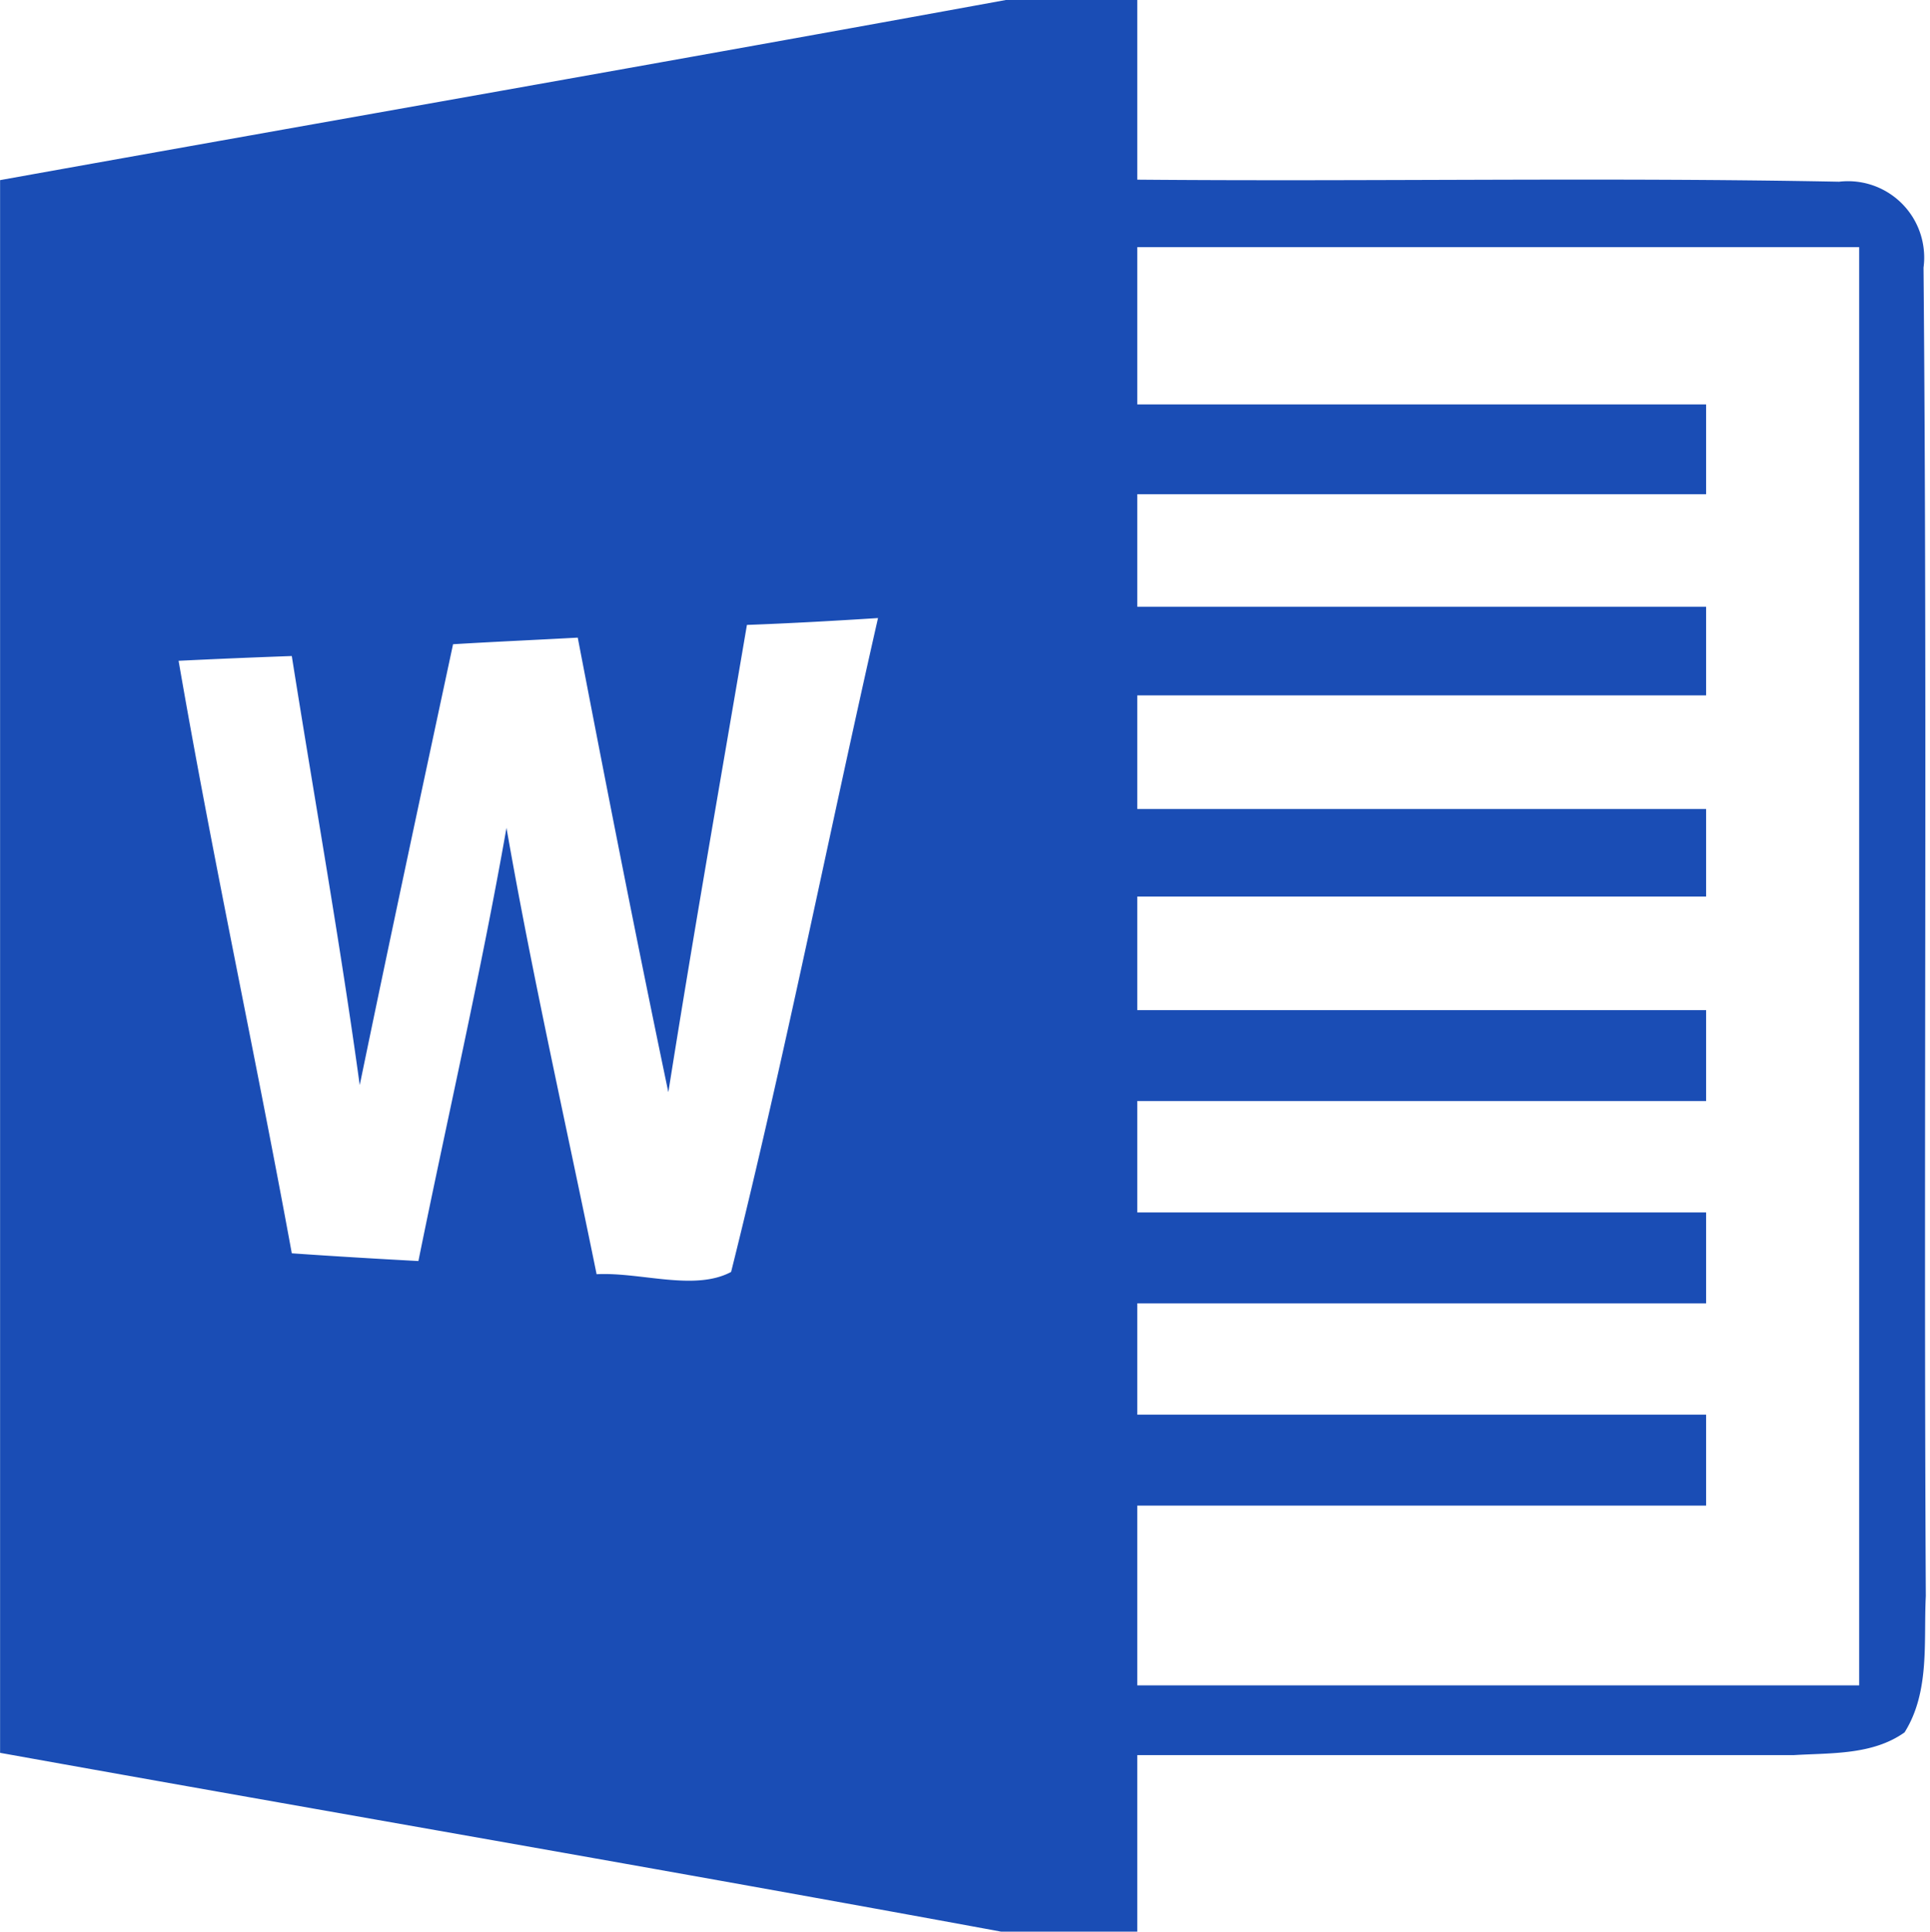 <svg xmlns="http://www.w3.org/2000/svg" width="253.531" height="253.688" viewBox="0 0 253.531 253.688">
  <defs>
    <style>
      .cls-1 {
        fill: #1a4db5;
        fill-rule: evenodd;
      }
    </style>
  </defs>
  <path id="lx1" class="cls-1" d="M152.926,23.141h17.191V46.752c30.759,0.269,61.488-.328,92.19.269a10.005,10.005,0,0,1,11.108,8.766A9.868,9.868,0,0,1,273.4,58.3c0.508,58.144,0,116.408.3,174.464-0.3,5.97.564,12.565-2.793,17.91-4.2,2.984-9.611,2.686-14.521,2.984H170.117v23.193H152.27c-43.845-8.089-87.69-15.611-131.54-23.491V46.812C64.79,38.9,108.871,31.2,152.926,23.141Zm17.191,32.476h94.83V244.5h-94.83V220.89h74.722V208.95H170.117V194.324h74.722V182.385H170.117V167.759h74.722v-11.94H170.117V140.9h74.722V129.4H170.117V114.479h74.722V102.838H170.117V88.063h74.722V76.272H170.117V55.618ZM80.228,107.764c5.469-.329,10.918-0.567,16.387-0.867,3.834,19.938,7.735,39.819,11.9,59.7,3.249-20.506,6.842-40.923,10.323-61.369,5.741-.209,11.486-0.537,17.222-0.9-6.51,28.6-12.194,57.459-19.3,85.875-4.793,2.566-11.9,0-17.668.3-3.988-19.58-8.416-39.013-11.84-58.624-3.357,19.075-7.735,37.968-11.569,56.893-5.536-.3-11.066-0.627-16.633-1.016-4.757-25.968-10.379-51.787-14.87-77.816,4.905-.238,9.841-0.447,14.87-0.626,2.978,18.8,6.34,37.52,8.924,56.354,3.988-19.312,8.124-38.594,12.261-57.905h0Z" transform="translate(-20.719 -23.156)"/>
</svg>
